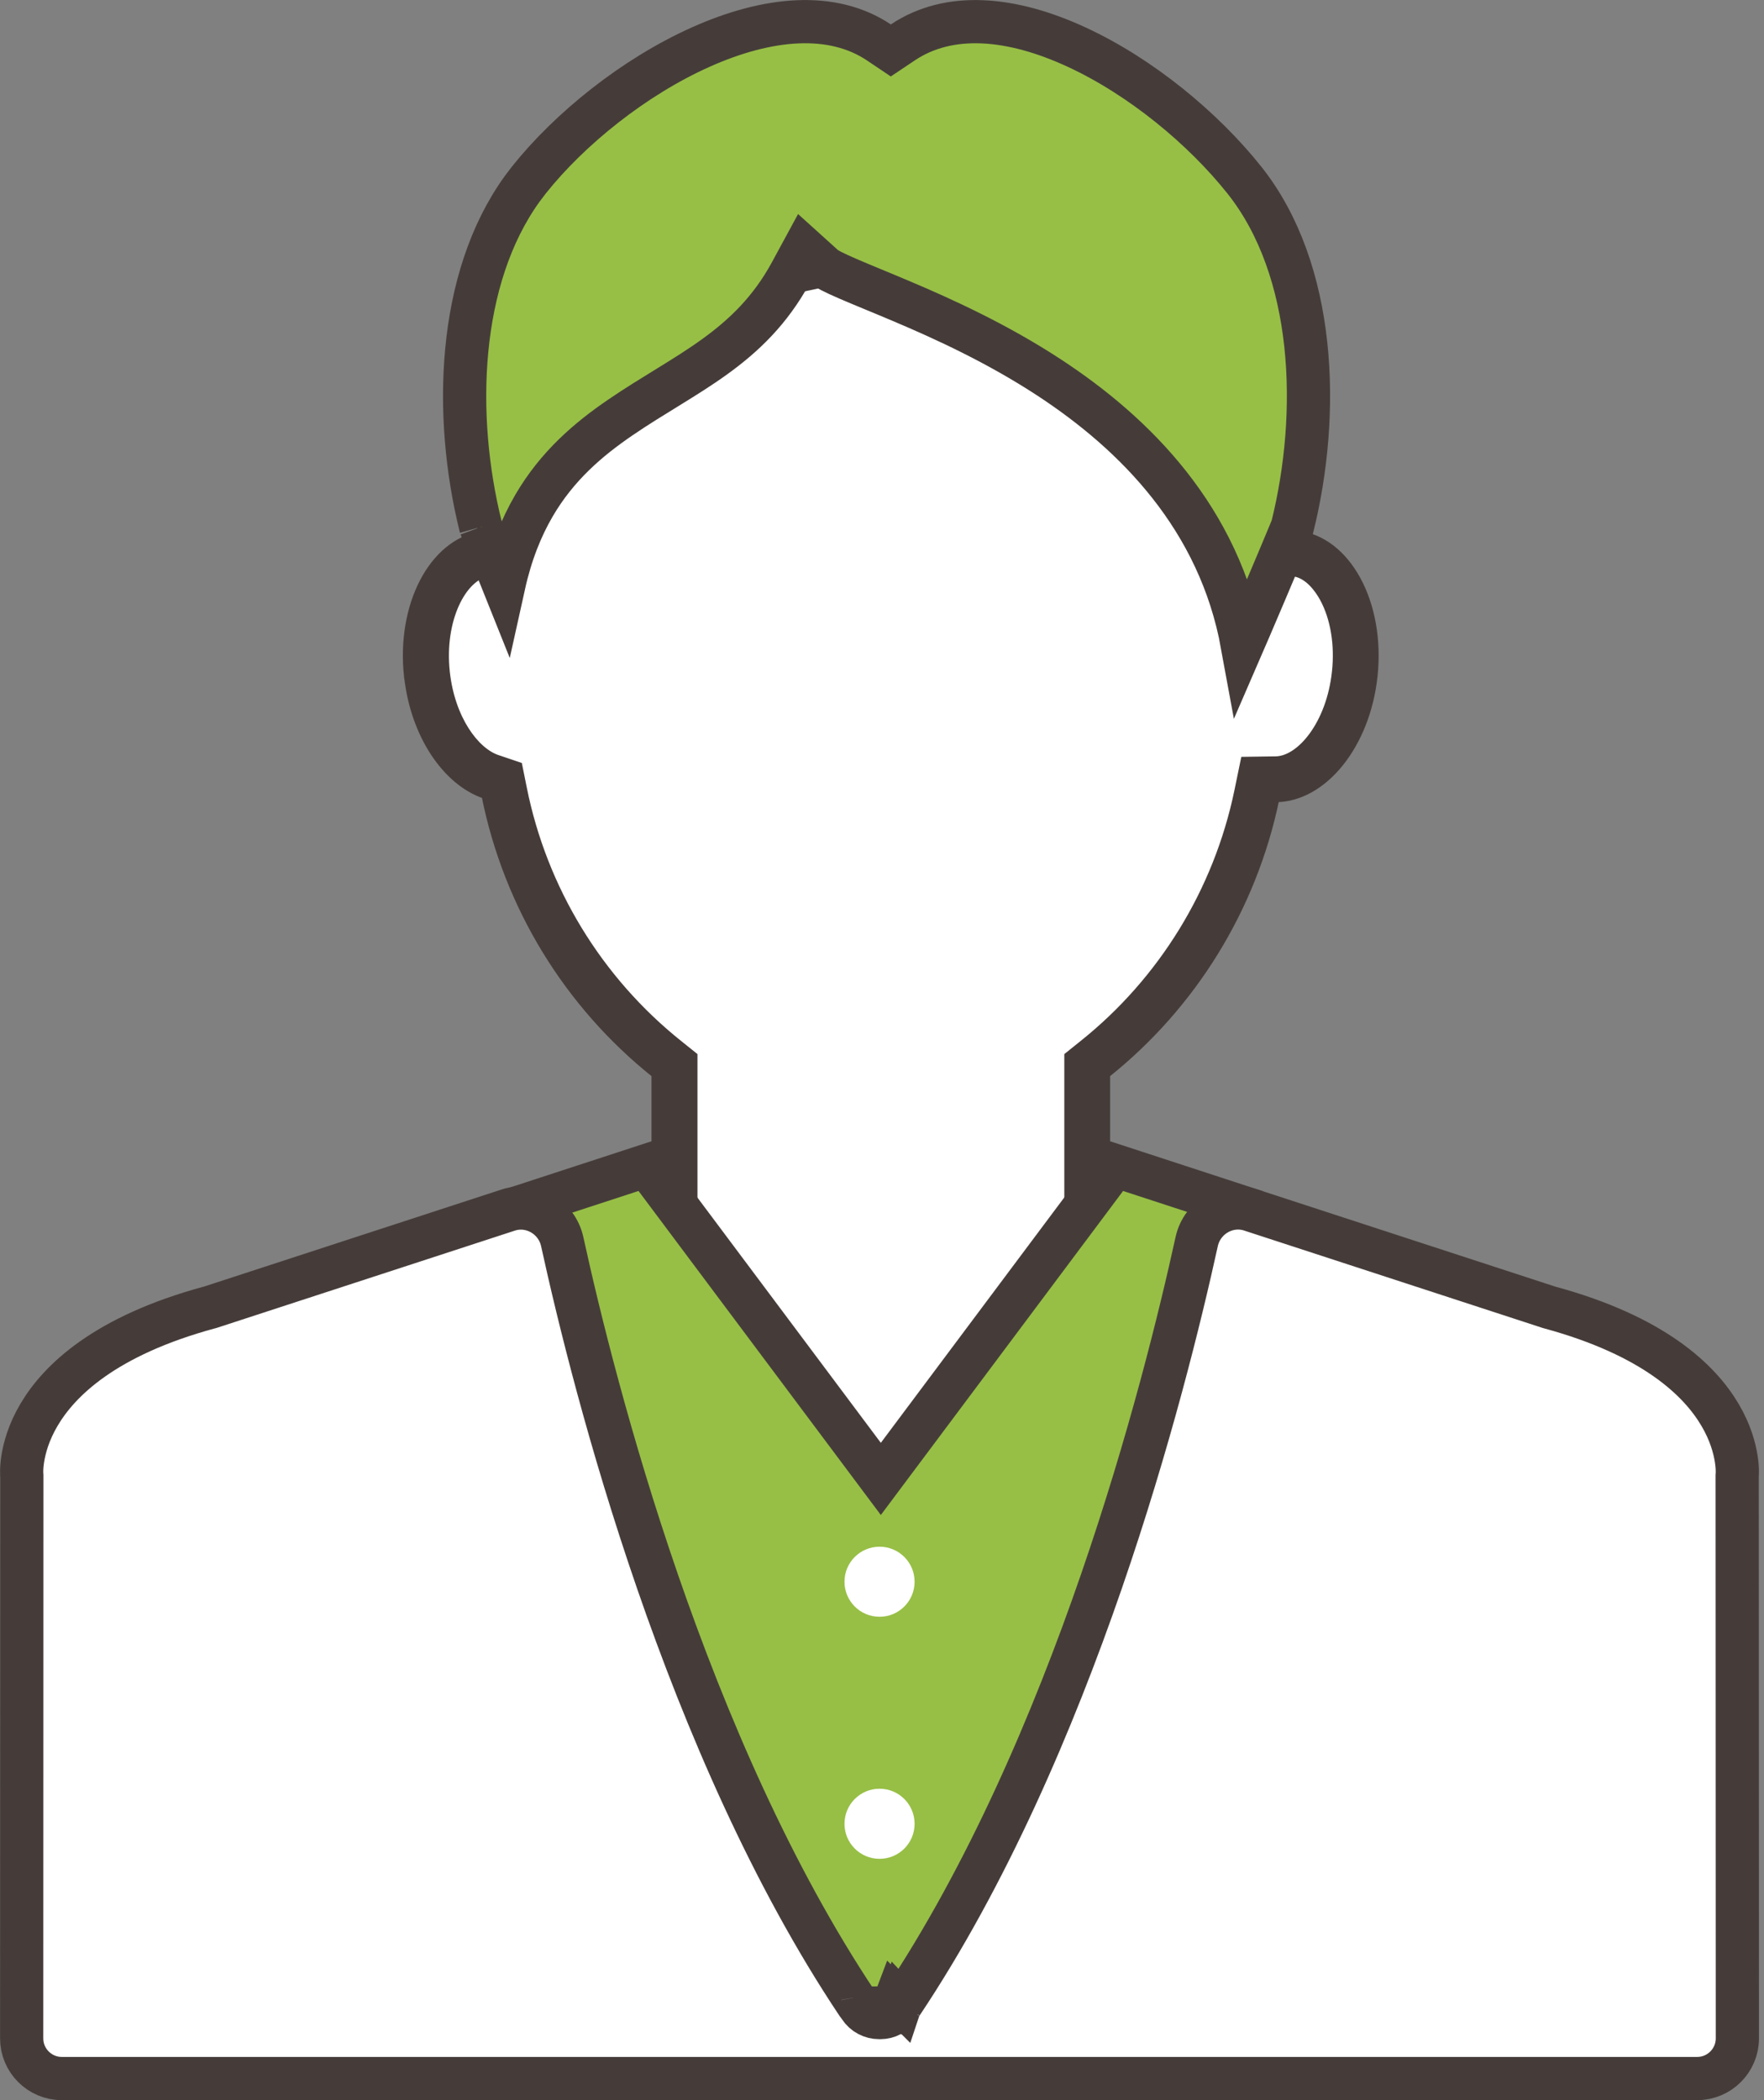 <svg width="42" height="50" viewBox="0 0 42 50" fill="none" xmlns="http://www.w3.org/2000/svg">
<rect x="0" y="0" width="42" height="50" fill="#808080" stroke="none"/>
<g clip-path="url(#clip0_546_2745)">
<path d="M9.694 16.098C9.846 17.507 10.613 18.629 11.539 18.942C12.07 21.594 13.518 23.934 15.586 25.585V30.533L20.972 36.271L26.358 30.533V25.585C28.403 23.952 29.844 21.641 30.386 19.025C31.521 19.009 32.548 17.751 32.725 16.098C32.912 14.355 32.087 12.835 30.879 12.706C30.752 12.692 30.627 12.697 30.503 12.715L30.54 7.536L21.011 5.52H20.933L11.403 7.536L11.441 12.724C10.288 12.925 9.512 14.403 9.694 16.098Z" fill="white"/>
<path d="M9.694 16.098C9.846 17.507 10.613 18.629 11.539 18.942C12.07 21.594 13.517 23.934 15.585 25.585V30.533L20.972 36.271L26.358 30.533V25.585C28.403 23.952 29.843 21.641 30.386 19.025C31.521 19.009 32.548 17.751 32.725 16.098C32.912 14.355 32.087 12.835 30.879 12.706C30.83 12.701 30.782 12.699 30.733 12.699C30.655 12.699 30.579 12.704 30.501 12.715L30.538 7.536L21.009 5.52H20.931L11.401 7.536L11.439 12.724C10.286 12.925 9.51 14.403 9.692 16.098H9.694ZM11.603 13.655L12.391 13.517L12.386 12.716L12.354 8.301L20.972 6.478L29.589 8.301L29.557 12.708L29.55 13.8L30.632 13.652C30.669 13.646 30.704 13.645 30.734 13.645C30.75 13.645 30.766 13.645 30.779 13.646C31.137 13.685 31.381 14.04 31.496 14.249C31.751 14.716 31.857 15.352 31.786 15.997C31.654 17.235 30.948 18.074 30.374 18.081L29.615 18.092L29.462 18.834C28.97 21.203 27.659 23.338 25.769 24.846L25.414 25.131V30.16L20.973 34.89L16.533 30.16V25.131L16.178 24.846C14.265 23.319 12.948 21.157 12.469 18.757L12.361 18.221L11.843 18.046C11.334 17.875 10.758 17.116 10.636 15.997C10.502 14.741 11.039 13.754 11.605 13.655H11.603Z" fill="#453C3A" stroke="#453C3A" stroke-width="0.147"/>
<path d="M29.557 28.734V46.266C26.788 47.261 23.807 47.808 20.695 47.808C17.767 47.808 14.955 47.32 12.326 46.435V28.753L15.394 27.751L20.56 34.659L20.972 35.21L21.384 34.659L26.549 27.751L29.557 28.734Z" fill="#97BF45" stroke="#453C3A" stroke-width="1.029"/>
<path d="M20.564 47.622C20.61 47.73 20.692 47.815 20.791 47.869C20.692 47.817 20.609 47.733 20.562 47.623M20.564 47.622L20.562 47.623M20.564 47.622C20.549 47.59 20.537 47.555 20.53 47.519M20.564 47.622L20.562 47.623M20.562 47.623C20.549 47.59 20.537 47.556 20.53 47.519M21.388 47.812C21.385 47.815 21.382 47.818 21.38 47.821L21.382 47.822C21.384 47.819 21.385 47.815 21.388 47.812ZM21.388 47.812C21.385 47.815 21.383 47.82 21.381 47.823L21.379 47.822C21.285 47.95 21.136 48.034 20.965 48.034H20.932C20.752 48.034 20.577 47.946 20.473 47.786C20.458 47.764 20.45 47.752 20.445 47.744C20.435 47.731 20.424 47.719 20.414 47.705C16.328 41.582 14.159 33.09 13.386 29.56C13.258 28.975 12.654 28.628 12.101 28.809L5.014 31.121L5.001 31.125L4.988 31.128C2.496 31.804 1.409 32.868 0.928 33.685C0.683 34.099 0.583 34.471 0.542 34.731C0.522 34.861 0.516 34.963 0.516 35.028C0.515 35.061 0.516 35.085 0.517 35.098V35.106L0.52 35.133V35.16L0.516 48.529C0.516 49.057 0.943 49.485 1.471 49.486H40.41C40.938 49.485 41.366 49.057 41.366 48.529L41.361 35.16V35.133L41.363 35.108V35.108C41.364 35.107 41.364 35.103 41.364 35.099C41.365 35.086 41.366 35.061 41.365 35.028C41.365 34.963 41.359 34.861 41.339 34.731C41.298 34.471 41.198 34.099 40.953 33.685C40.471 32.867 39.384 31.804 36.891 31.127L36.865 31.119L29.779 28.807C29.226 28.626 28.622 28.973 28.493 29.558C27.719 33.088 25.552 41.581 21.465 47.704C21.455 47.719 21.443 47.731 21.433 47.744C21.422 47.76 21.412 47.778 21.399 47.795C21.396 47.801 21.392 47.806 21.388 47.812ZM21.322 47.605C21.305 47.65 21.282 47.691 21.254 47.729L21.256 47.73C21.284 47.693 21.306 47.651 21.323 47.606L21.322 47.605ZM21.322 47.605H21.324C21.335 47.577 21.343 47.549 21.349 47.519C21.343 47.549 21.333 47.577 21.322 47.605ZM20.53 47.519C20.53 47.515 20.529 47.511 20.528 47.508C20.529 47.511 20.53 47.515 20.53 47.519ZM21.255 47.731C21.206 47.794 21.143 47.844 21.072 47.879C21.142 47.843 21.205 47.793 21.254 47.73L21.255 47.731ZM21.407 47.78C21.409 47.777 21.41 47.773 21.412 47.77C21.414 47.768 21.415 47.765 21.417 47.763C21.414 47.769 21.411 47.775 21.407 47.78ZM21.427 47.745C21.425 47.747 21.424 47.749 21.423 47.751C21.426 47.745 21.43 47.738 21.434 47.732C21.431 47.736 21.429 47.741 21.427 47.745ZM21.451 47.689C21.45 47.692 21.448 47.694 21.447 47.697C21.448 47.694 21.449 47.691 21.45 47.688L21.451 47.689ZM21.463 47.644C21.459 47.658 21.456 47.673 21.451 47.688L21.45 47.687C21.455 47.672 21.459 47.658 21.463 47.644ZM21.48 47.519C21.48 47.551 21.477 47.582 21.471 47.612C21.476 47.582 21.48 47.551 21.48 47.519ZM20.462 47.419C20.463 47.412 20.465 47.405 20.467 47.398C20.465 47.405 20.463 47.412 20.462 47.419ZM20.49 47.325C20.493 47.319 20.495 47.312 20.498 47.306C20.495 47.312 20.493 47.319 20.49 47.325ZM20.53 47.246C20.535 47.238 20.541 47.23 20.546 47.223C20.541 47.23 20.535 47.238 20.53 47.246Z" fill="white" stroke="#453C3A" stroke-width="1.029"/>
<g opacity="0.19">
<path d="M19.616 48.892C19.651 48.87 19.685 48.847 19.72 48.826C19.685 48.847 19.651 48.872 19.616 48.892Z" fill="#810000"/>
</g>
<path d="M21.497 1.009C22.599 0.272 24.08 0.403 25.633 1.121C27.173 1.832 28.654 3.065 29.625 4.284C31.333 6.428 31.442 9.836 30.772 12.538C30.77 12.542 30.769 12.546 30.767 12.551C30.752 12.589 30.73 12.644 30.701 12.713C30.643 12.853 30.562 13.048 30.464 13.28C30.27 13.743 30.012 14.35 29.756 14.948C29.697 15.083 29.636 15.218 29.579 15.35C29.029 12.338 27.031 10.331 24.982 8.989C23.741 8.176 22.467 7.595 21.46 7.169C20.942 6.949 20.532 6.786 20.187 6.636C20.02 6.564 19.887 6.503 19.785 6.45C19.735 6.424 19.696 6.401 19.668 6.383C19.639 6.365 19.628 6.355 19.628 6.355L19.142 5.916L18.83 6.491C17.847 8.296 16.332 8.873 14.769 9.94C14.007 10.461 13.269 11.089 12.716 12.034C12.404 12.568 12.158 13.191 11.994 13.932C11.866 13.614 11.743 13.304 11.645 13.053C11.582 12.893 11.53 12.757 11.493 12.66C11.474 12.611 11.46 12.573 11.45 12.546C11.437 12.512 11.438 12.514 11.443 12.53C10.795 9.915 10.881 6.639 12.438 4.489L12.594 4.284C13.56 3.071 15.088 1.836 16.68 1.123C18.29 0.402 19.822 0.272 20.924 1.009L21.21 1.201L21.497 1.009Z" fill="#97BF45" stroke="#453C3A" stroke-width="1.029"/>
<path d="M20.942 38.492C21.402 38.492 21.776 38.119 21.776 37.658C21.776 37.197 21.402 36.824 20.942 36.824C20.481 36.824 20.107 37.197 20.107 37.658C20.107 38.119 20.481 38.492 20.942 38.492Z" fill="white"/>
<path d="M20.942 44.255C21.402 44.255 21.776 43.882 21.776 43.421C21.776 42.96 21.402 42.586 20.942 42.586C20.481 42.586 20.107 42.96 20.107 43.421C20.107 43.882 20.481 44.255 20.942 44.255Z" fill="white"/>
</g>
<defs>
<clipPath id="clip0_546_2745">
<rect width="41.881" height="50" fill="white"/>
</clipPath>
</defs>
</svg>
